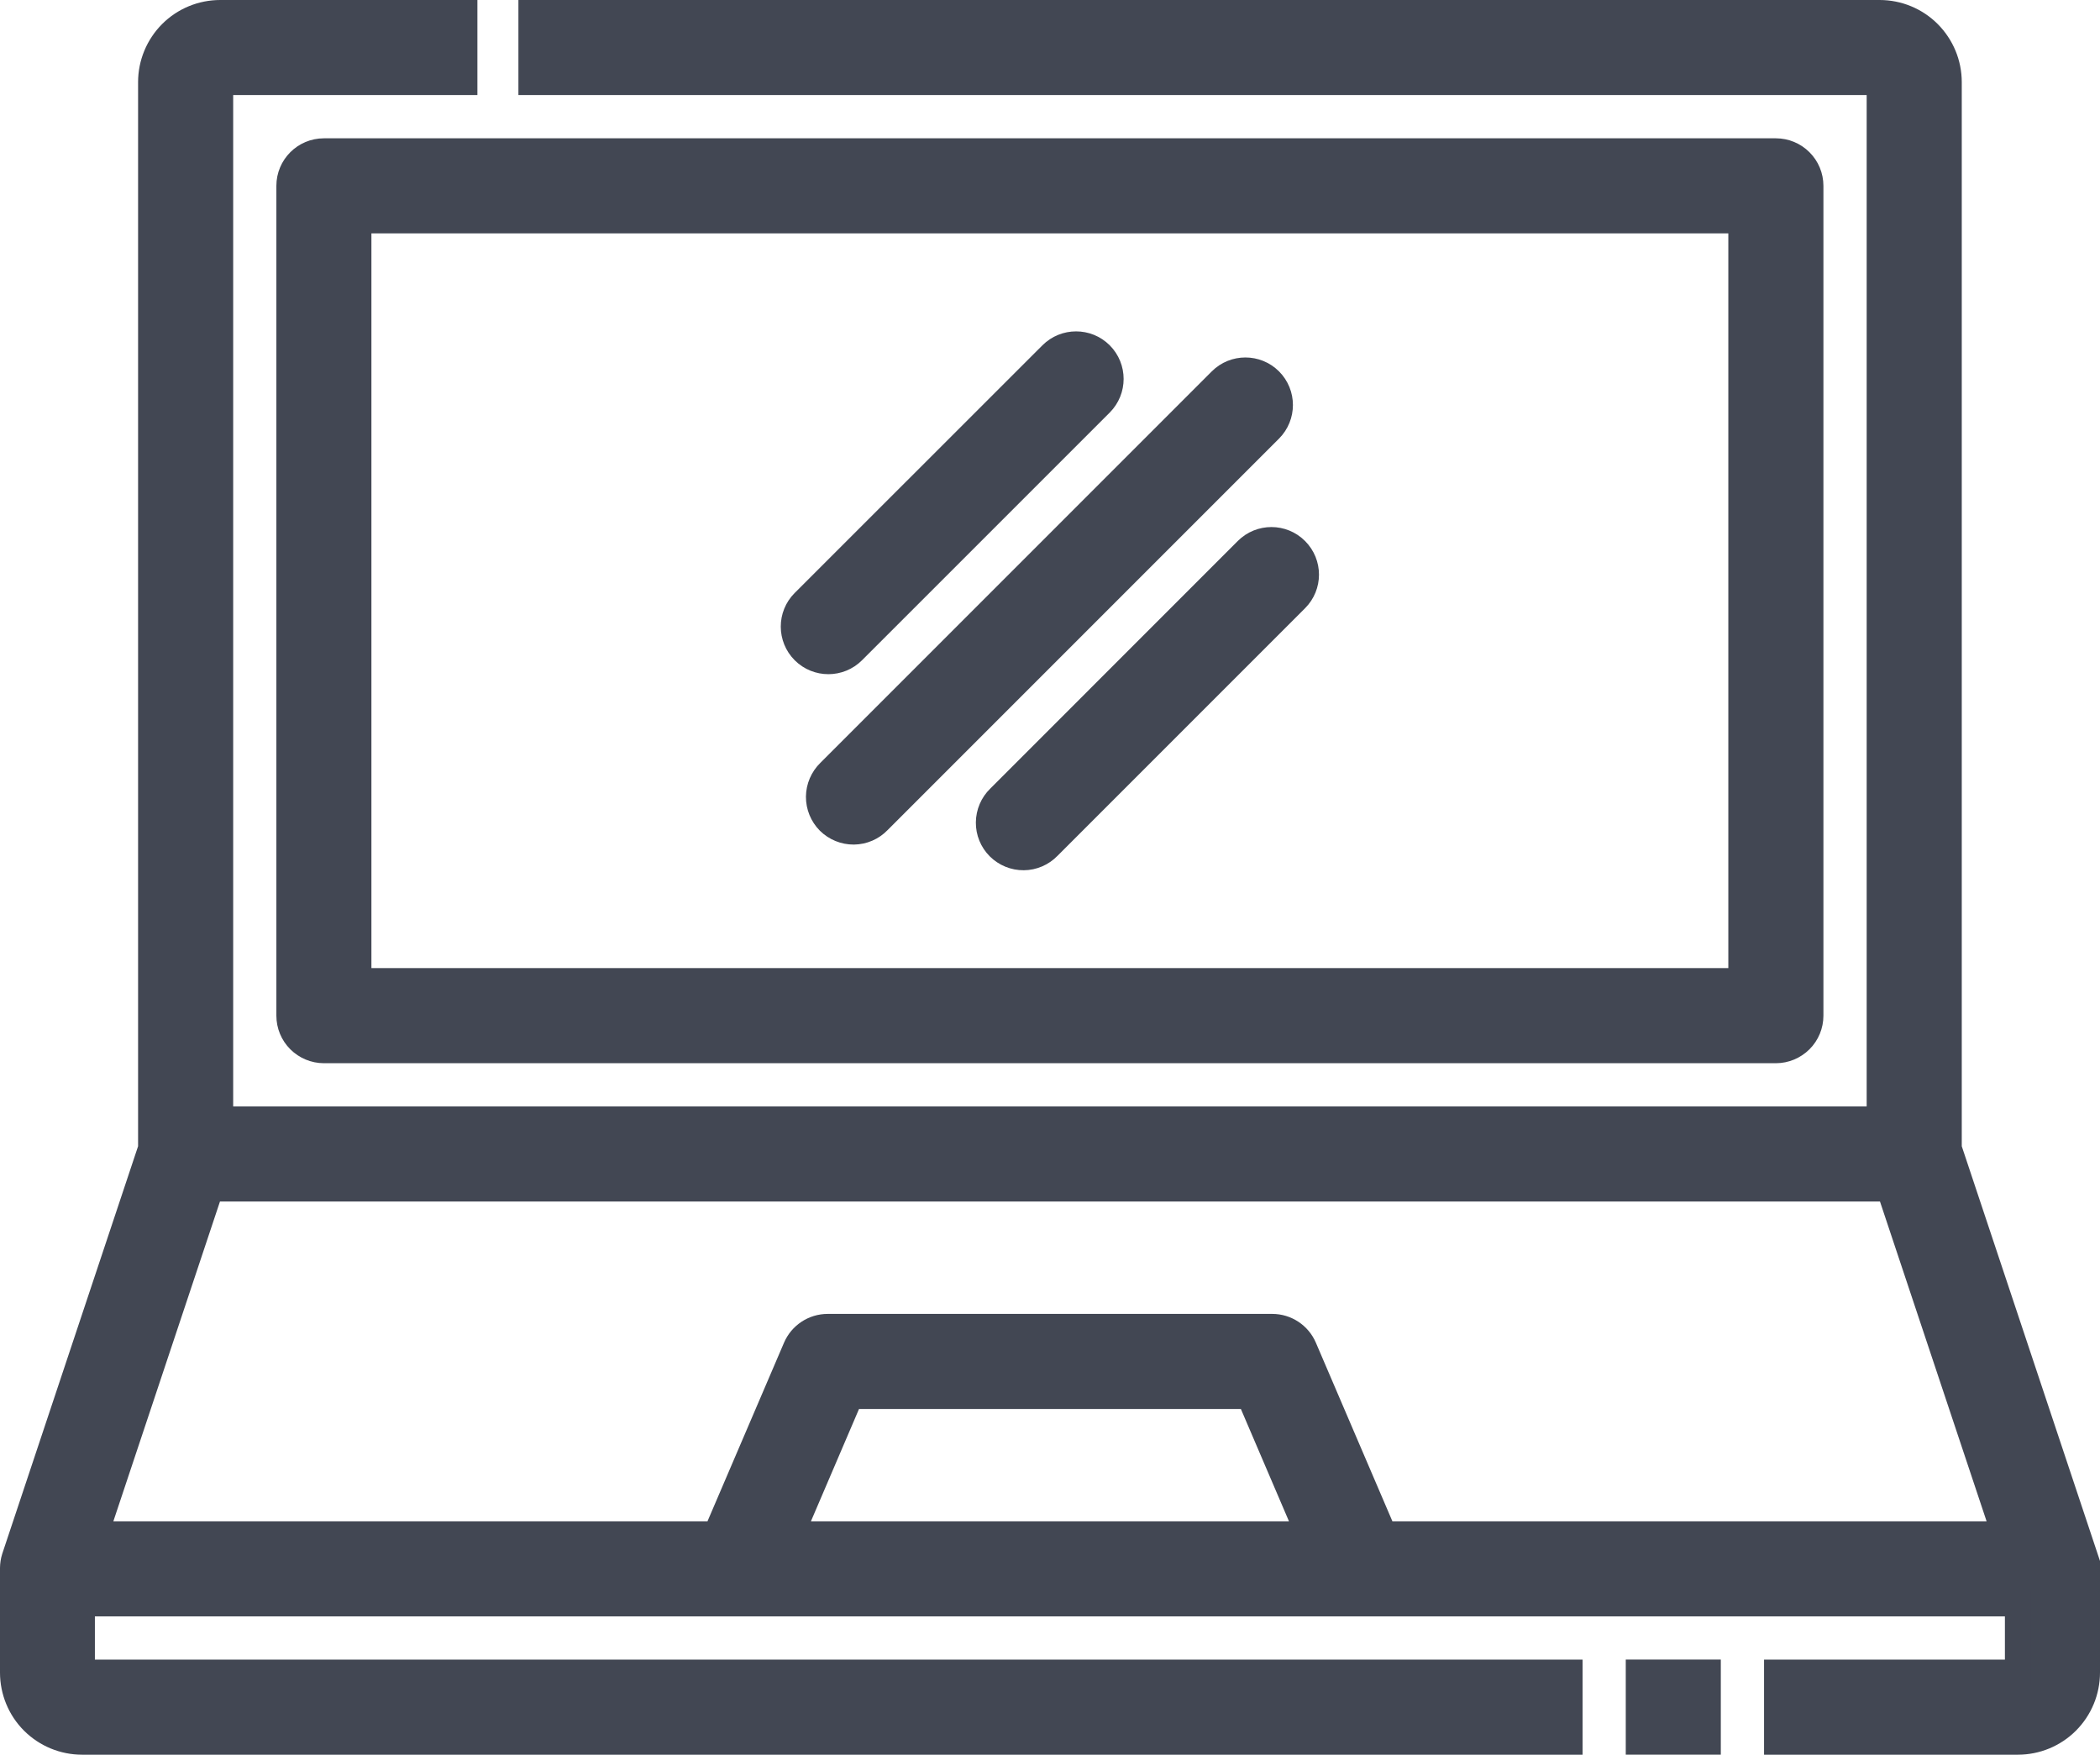 <?xml version="1.0" encoding="utf-8"?>
<svg width="40.5" height="33.836" viewBox="0 0 40.5 33.836" fill="none" xmlns="http://www.w3.org/2000/svg">
  <g id="Icon computer" transform="translate(0.25 0.25)">
    <g id="Group">
      <path id="Path" d="M0 0L1.333 0L1.333 1.333L0 1.333L0 0Z" fill="#424753" fill-rule="evenodd" stroke-width="0.5" stroke="#424753" transform="translate(31.354 32.002)" />
      <path id="Shape" d="M39.967 29.792L37.334 21.893C37.334 21.893 37.334 1.333 37.334 1.333C37.334 0.98 37.193 0.641 36.943 0.39C36.693 0.14 36.354 0 36 0C36 0 9.998 0 9.998 0L9.998 1.333L36 1.333L36 21.335L3.997 21.335L3.997 1.333L8.707 1.333L8.707 0C8.707 0 3.997 0 3.997 0C3.643 0 3.304 0.14 3.054 0.39C2.804 0.641 2.663 0.98 2.663 1.333C2.663 1.333 2.663 21.893 2.663 21.893C2.663 21.893 0.03 29.792 0.03 29.792C0.011 29.854 0.001 29.919 0 29.985C0 29.985 0 30.003 0 30.003C0 30.003 0 32.003 0 32.003C0 32.356 0.14 32.696 0.39 32.946C0.641 33.196 0.98 33.336 1.333 33.336C1.333 33.336 30.021 33.336 30.021 33.336L30.021 32.003L1.33 32.003L1.33 30.669L38.666 30.669L38.666 32.003L34.021 32.003L34.021 33.336C34.021 33.336 38.666 33.336 38.666 33.336C39.02 33.336 39.359 33.196 39.609 32.946C39.859 32.696 40 32.356 40 32.003C40 32.003 40 30.003 40 30.003C40 29.996 39.997 29.991 39.997 29.985C39.996 29.919 39.985 29.854 39.966 29.792C39.966 29.792 39.967 29.792 39.967 29.792ZM15.01 29.336L16.152 26.669L23.846 26.669L24.988 29.336L15.01 29.336ZM26.439 29.336C26.439 29.336 24.898 25.74 24.898 25.74C24.793 25.495 24.552 25.336 24.286 25.336C24.286 25.336 15.713 25.336 15.713 25.336C15.446 25.336 15.205 25.495 15.1 25.74C15.1 25.74 13.559 29.336 13.559 29.336L1.589 29.336L3.812 22.669L36.187 22.669L38.41 29.336L26.439 29.336Z" fill="#424753" stroke-width="0.5" stroke="#424753" />
      <path id="Shape" d="M0 0.667C0 0.667 0 16.668 0 16.668C0 16.845 0.07 17.015 0.196 17.14C0.321 17.264 0.49 17.335 0.667 17.335C0.667 17.335 28.669 17.335 28.669 17.335C28.846 17.335 29.015 17.264 29.14 17.14C29.266 17.015 29.336 16.845 29.336 16.668C29.336 16.668 29.336 0.667 29.336 0.667C29.336 0.49 29.266 0.32 29.14 0.195C29.015 0.07 28.846 0 28.669 0C28.669 0 0.667 0 0.667 0C0.299 0 0 0.298 0 0.667C0 0.667 0 0.667 0 0.667ZM1.333 1.333L28.002 1.333L28.002 16.001L1.333 16.001L1.333 1.333Z" fill="#424753" stroke-width="0.5" stroke="#424753" transform="translate(5.33 2.667)" />
      <path id="Path" d="M1.141 5.914C1.141 5.914 5.917 1.139 5.917 1.139C6.177 0.878 6.177 0.456 5.917 0.195C5.656 -0.065 5.234 -0.065 4.973 0.195C4.973 0.195 0.195 4.971 0.195 4.971C-0.066 5.232 -0.065 5.655 0.196 5.916C0.458 6.176 0.881 6.175 1.141 5.914C1.141 5.914 1.141 5.914 1.141 5.914Z" fill="#424753" fill-rule="evenodd" stroke-width="0.5" stroke="#424753" transform="translate(15.058 6.39)" />
      <path id="Path" d="M4.979 0.195C4.979 0.195 0.203 4.972 0.203 4.972C0.075 5.096 0.002 5.267 2.86102e-05 5.446C-0.002 5.625 0.069 5.797 0.195 5.923C0.322 6.049 0.494 6.12 0.673 6.118C0.851 6.117 1.022 6.043 1.146 5.915C1.146 5.915 5.921 1.14 5.921 1.14C6.183 0.879 6.183 0.457 5.922 0.196C5.662 -0.065 5.24 -0.065 4.979 0.195C4.979 0.195 4.979 0.195 4.979 0.195Z" fill="#424753" fill-rule="evenodd" stroke-width="0.5" stroke="#424753" transform="translate(18.82 10.163)" />
      <path id="Path" d="M8.697 0.195C8.436 -0.065 8.014 -0.065 7.754 0.195C7.754 0.195 0.203 7.746 0.203 7.746C0.075 7.871 0.002 8.042 1.81198e-05 8.22C-0.001 8.399 0.069 8.571 0.195 8.698C0.322 8.824 0.494 8.894 0.673 8.893C0.851 8.891 1.022 8.818 1.146 8.689C1.146 8.689 8.697 1.138 8.697 1.138C8.957 0.877 8.957 0.456 8.697 0.195C8.697 0.195 8.697 0.195 8.697 0.195Z" fill="#424753" fill-rule="evenodd" stroke-width="0.5" stroke="#424753" transform="translate(15.543 6.893)" />
    </g>
  </g>
</svg>